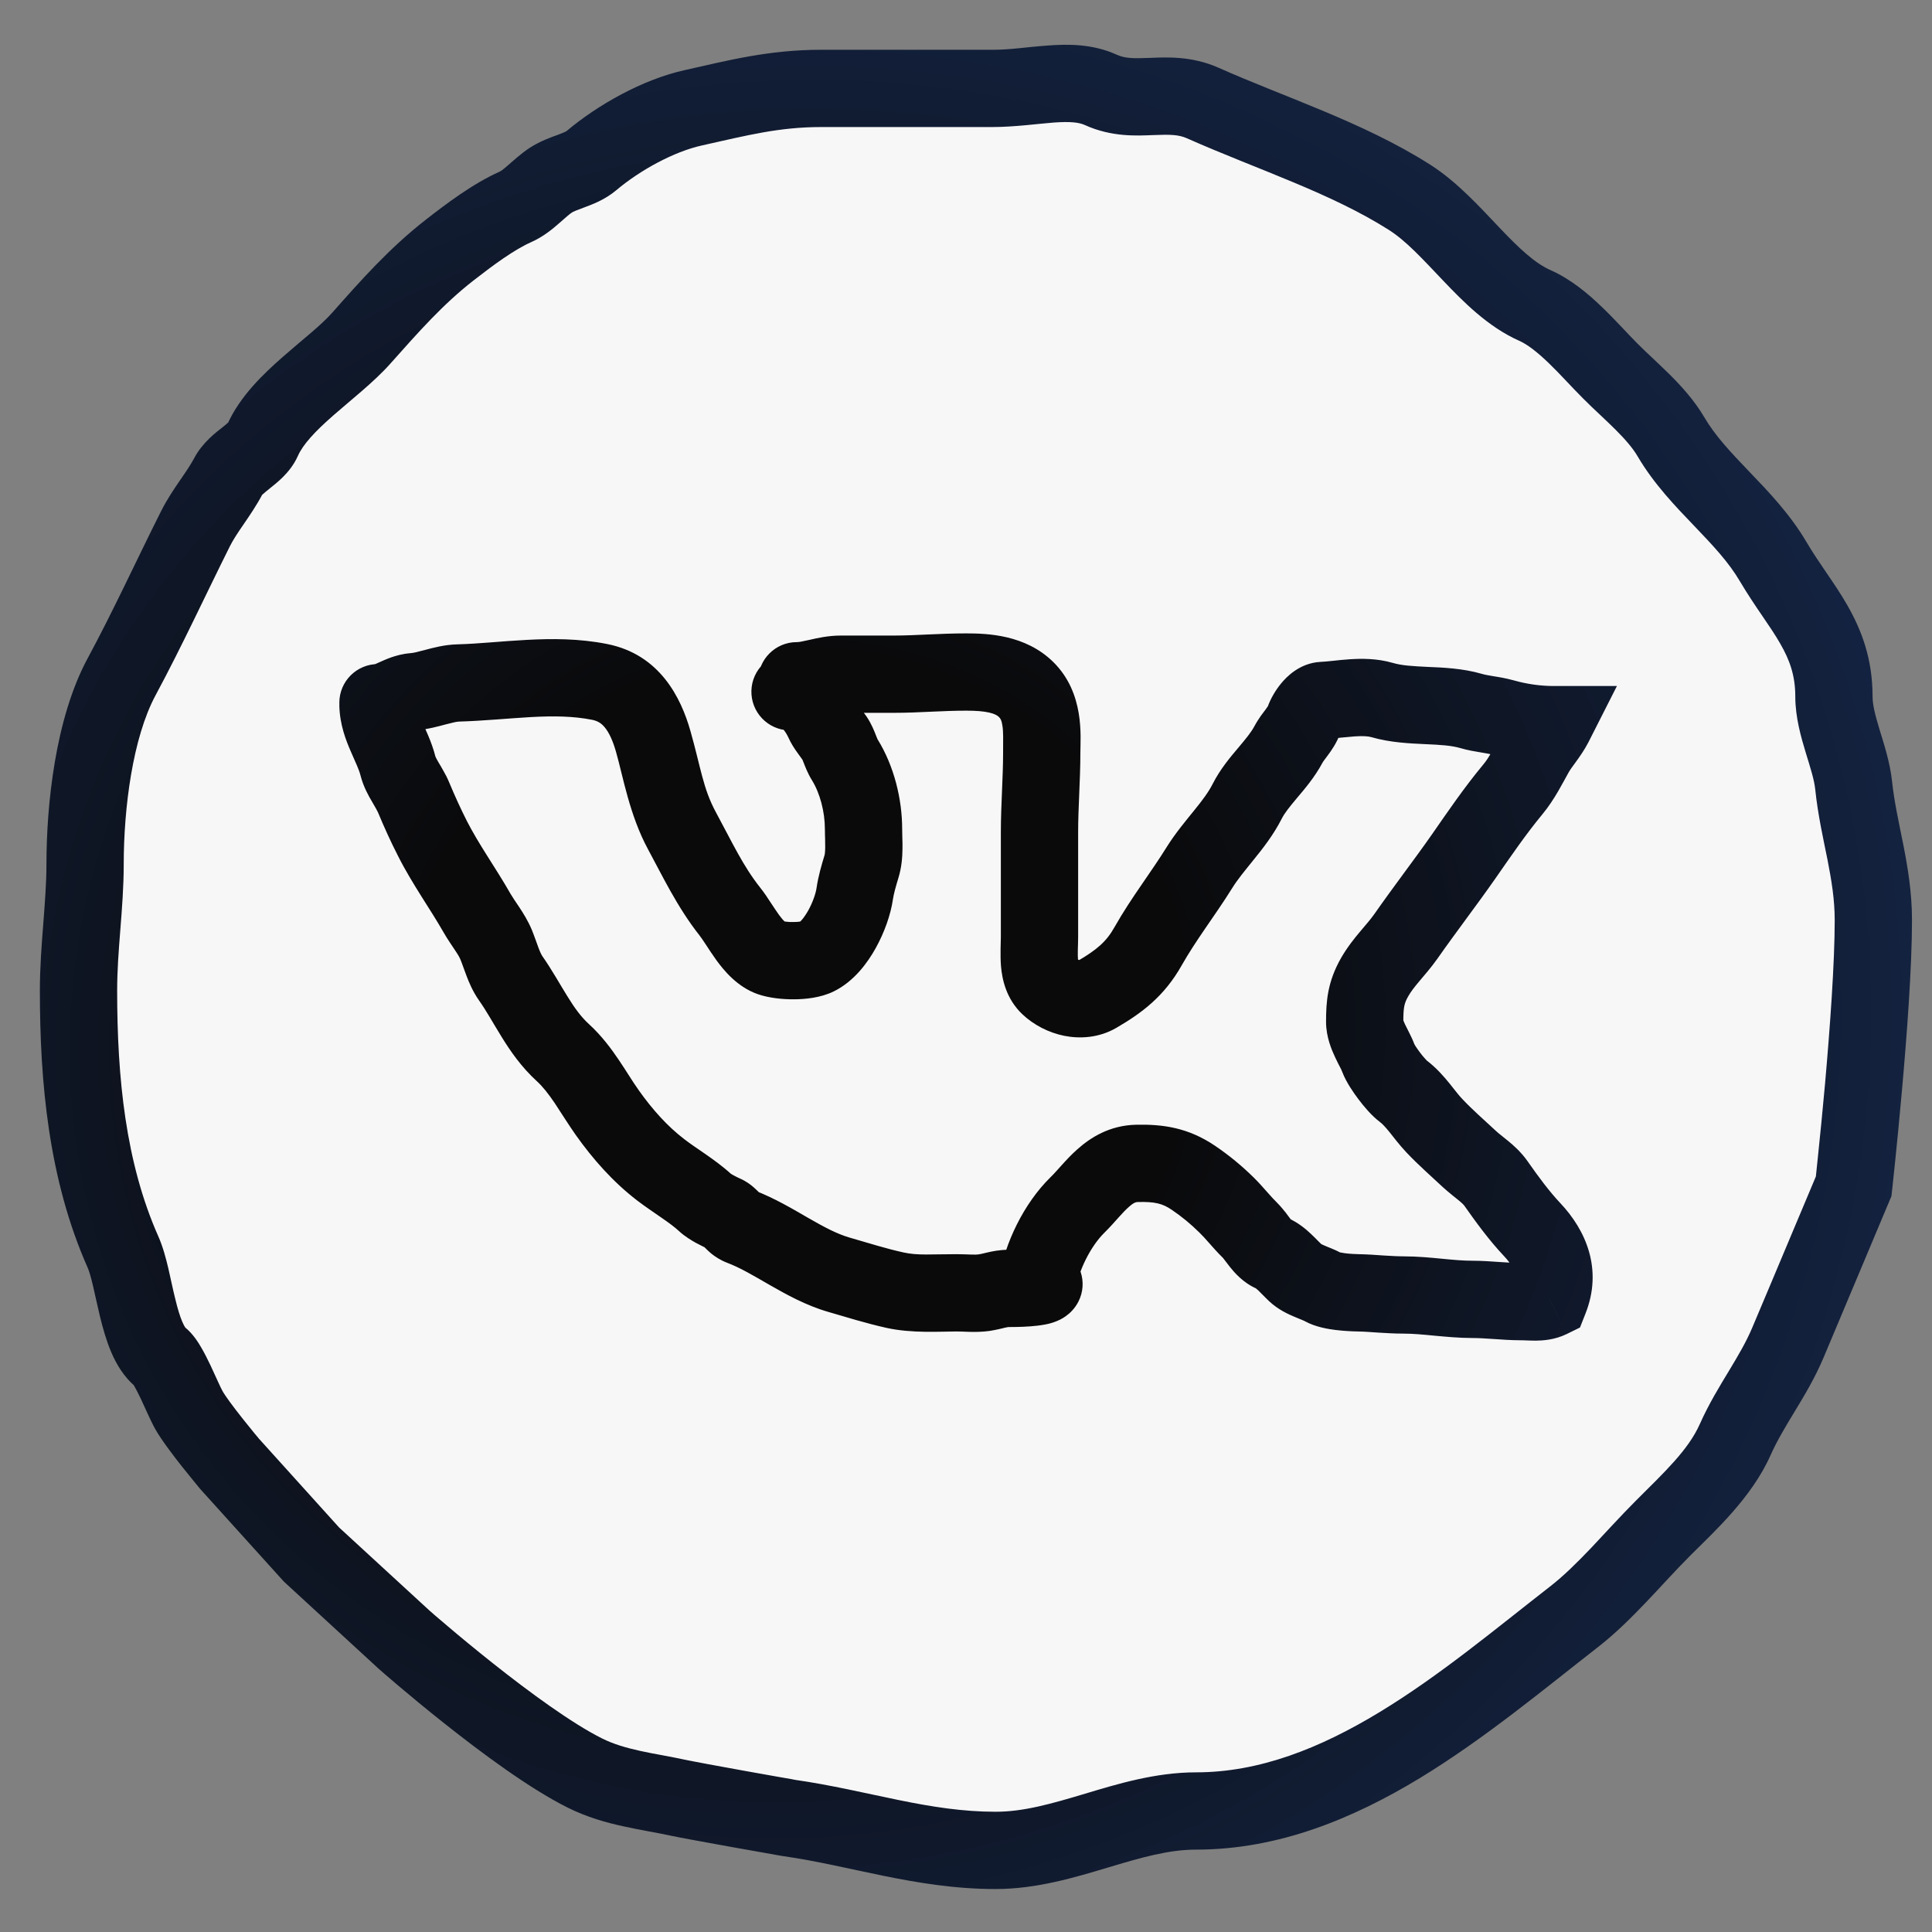<?xml version="1.0" encoding="UTF-8"?> <svg xmlns="http://www.w3.org/2000/svg" width="25" height="25" viewBox="0 0 25 25" fill="none"><rect x="0" y="0" width="25" height="25" fill="#808080" stroke="none"/> <g clip-path="url(#clip0_1590_102)"> <path d="M10.629 1.144H12.841C13.373 1.144 13.856 0.986 14.245 1.163C14.696 1.368 15.105 1.13 15.563 1.333C16.445 1.725 17.433 2.04 18.239 2.553C18.817 2.921 19.253 3.682 19.86 3.952C20.23 4.116 20.557 4.522 20.838 4.802C21.105 5.069 21.434 5.333 21.623 5.653C21.977 6.255 22.584 6.655 22.946 7.27C23.301 7.872 23.731 8.25 23.731 9.014C23.731 9.39 23.947 9.788 23.986 10.162C24.049 10.761 24.241 11.281 24.241 11.906C24.241 13.076 23.986 15.352 23.986 15.352C23.986 15.352 23.42 16.699 23.135 17.375C22.945 17.824 22.654 18.179 22.454 18.627C22.257 19.072 21.859 19.435 21.519 19.776C21.144 20.15 20.774 20.605 20.37 20.919C18.982 21.999 17.367 23.434 15.478 23.434C14.594 23.434 13.779 23.944 12.883 23.944C11.935 23.944 11.12 23.654 10.204 23.523C10.204 23.523 8.942 23.3 8.8 23.268C8.392 23.178 7.964 23.141 7.566 22.942C6.687 22.503 5.233 21.221 5.233 21.221L4.031 20.116L2.972 18.944C2.972 18.944 2.557 18.449 2.443 18.244C2.363 18.1 2.189 17.651 2.079 17.564C1.78 17.325 1.745 16.547 1.592 16.202C1.125 15.151 1.016 13.972 1.016 12.818C1.016 12.263 1.101 11.719 1.101 11.183C1.101 10.44 1.215 9.423 1.573 8.758C1.912 8.129 2.211 7.478 2.528 6.844C2.648 6.604 2.829 6.399 2.953 6.164C3.055 5.972 3.317 5.877 3.398 5.696C3.624 5.186 4.315 4.781 4.674 4.377C5.041 3.964 5.381 3.576 5.822 3.233C6.073 3.038 6.384 2.804 6.673 2.676C6.836 2.603 6.971 2.436 7.122 2.335C7.286 2.226 7.506 2.202 7.651 2.08C8.011 1.778 8.519 1.495 8.97 1.395C9.548 1.266 10.013 1.144 10.629 1.144Z" fill="#F8F7F8"></path> <path d="M12.841 1.144L12.841 1.644L12.841 1.644L12.841 1.144ZM8.97 1.395L9.079 1.883L9.079 1.883L8.97 1.395ZM7.651 2.08L7.974 2.462L7.974 2.462L7.651 2.08ZM7.122 2.335L6.845 1.919L6.845 1.919L7.122 2.335ZM6.673 2.676L6.876 3.132L6.876 3.132L6.673 2.676ZM5.822 3.233L6.129 3.628L6.129 3.628L5.822 3.233ZM4.674 4.377L4.3 4.045L4.3 4.045L4.674 4.377ZM3.398 5.696L2.941 5.493L2.941 5.493L3.398 5.696ZM2.953 6.164L3.395 6.398L3.395 6.398L2.953 6.164ZM2.528 6.844L2.081 6.621L2.081 6.621L2.528 6.844ZM1.573 8.758L1.133 8.521L1.133 8.521L1.573 8.758ZM1.592 16.202L2.049 15.999L2.049 15.999L1.592 16.202ZM2.079 17.564L2.391 17.173L2.391 17.173L2.079 17.564ZM2.443 18.244L2.006 18.487L2.006 18.487L2.443 18.244ZM2.972 18.944L2.589 19.265L2.595 19.272L2.601 19.279L2.972 18.944ZM4.031 20.116L3.66 20.451L3.676 20.468L3.693 20.484L4.031 20.116ZM5.233 21.221L4.895 21.589L4.902 21.596L5.233 21.221ZM23.986 15.352L24.447 15.545L24.475 15.479L24.483 15.407L23.986 15.352ZM23.986 10.162L23.489 10.214L23.489 10.214L23.986 10.162ZM22.946 7.27L23.377 7.016L23.377 7.016L22.946 7.27ZM21.623 5.653L21.192 5.907L21.192 5.907L21.623 5.653ZM20.838 4.802L21.192 4.449L21.192 4.449L20.838 4.802ZM19.86 3.952L20.063 3.495L20.063 3.495L19.86 3.952ZM18.239 2.553L17.97 2.974L17.97 2.974L18.239 2.553ZM15.563 1.333L15.767 0.876L15.767 0.876L15.563 1.333ZM14.245 1.163L14.038 1.618L14.245 1.163ZM7.566 22.942L7.79 22.495L7.79 22.495L7.566 22.942ZM8.8 23.268L8.908 22.78L8.908 22.78L8.8 23.268ZM10.204 23.523L10.116 24.016L10.125 24.017L10.133 24.018L10.204 23.523ZM20.37 20.919L20.063 20.525L20.063 20.525L20.37 20.919ZM21.519 19.776L21.165 19.422L21.519 19.776ZM22.454 18.627L21.997 18.424L21.997 18.424L22.454 18.627ZM23.135 17.375L22.674 17.18L22.674 17.18L23.135 17.375ZM10.235 8.451C9.959 8.445 9.73 8.663 9.723 8.939C9.717 9.215 9.935 9.444 10.211 9.451L10.235 8.451ZM10.655 9.334L11.111 9.129L11.111 9.129L10.655 9.334ZM10.8 9.553L11.214 9.273L11.214 9.273L10.8 9.553ZM10.931 9.831L10.506 10.095L10.506 10.095L10.931 9.831ZM11.145 11.222L11.623 11.368L11.623 11.368L11.145 11.222ZM11.061 11.563L10.566 11.491L10.566 11.491L11.061 11.563ZM10.569 12.38L10.79 12.828L10.79 12.828L10.569 12.38ZM9.97 12.392L9.804 12.864L9.804 12.864L9.97 12.392ZM9.445 11.796L9.053 12.106L9.053 12.106L9.445 11.796ZM8.825 10.752L8.386 10.991L8.386 10.991L8.825 10.752ZM8.452 9.591L7.971 9.728L7.971 9.728L8.452 9.591ZM7.757 8.823L7.854 8.333L7.854 8.333L7.757 8.823ZM5.929 8.838L5.943 9.337L5.943 9.337L5.929 8.838ZM5.346 8.951L5.31 8.452L5.31 8.452L5.346 8.951ZM4.891 8.593C4.615 8.593 4.391 8.817 4.391 9.093C4.391 9.369 4.615 9.593 4.891 9.593V8.593ZM5.391 9.109C5.384 8.833 5.155 8.615 4.879 8.622C4.603 8.628 4.385 8.857 4.391 9.133L5.391 9.109ZM5.151 9.915L5.635 9.792L5.635 9.792L5.151 9.915ZM5.352 10.32L5.814 10.128L5.814 10.128L5.352 10.32ZM5.597 10.853L6.043 10.627L6.043 10.627L5.597 10.853ZM6.174 11.816L6.608 11.569L6.608 11.569L6.174 11.816ZM6.419 12.222L5.957 12.414L5.957 12.414L6.419 12.222ZM6.606 12.655L6.197 12.943L6.197 12.943L6.606 12.655ZM7.283 13.621L6.946 13.99L6.946 13.99L7.283 13.621ZM7.86 14.4L7.452 14.689L7.452 14.689L7.86 14.4ZM8.552 15.139L8.247 15.536L8.247 15.536L8.552 15.139ZM9.128 15.565L9.469 15.199L9.469 15.199L9.128 15.565ZM9.373 15.707L9.573 15.249L9.573 15.249L9.373 15.707ZM9.583 15.871L9.76 15.403L9.76 15.403L9.583 15.871ZM10.857 16.496L10.718 16.976L10.718 16.976L10.857 16.496ZM11.578 16.694L11.468 17.182L11.468 17.182L11.578 16.694ZM12.731 16.727L12.8 17.223L12.8 17.223L12.731 16.727ZM13.955 16.842C14.08 16.596 13.981 16.295 13.735 16.17C13.489 16.045 13.188 16.143 13.063 16.389L13.955 16.842ZM12.929 16.535C12.884 16.808 13.069 17.065 13.342 17.109C13.615 17.153 13.871 16.968 13.916 16.696L12.929 16.535ZM13.941 15.594L14.292 15.95L14.292 15.95L13.941 15.594ZM14.713 15.054L14.701 14.554L14.701 14.554L14.713 15.054ZM15.441 15.24L15.161 15.654L15.161 15.654L15.441 15.24ZM15.872 15.594L15.521 15.95L15.521 15.95L15.872 15.594ZM16.175 15.92L16.526 15.564L16.526 15.564L16.175 15.92ZM16.463 16.218L16.262 16.676L16.262 16.676L16.463 16.218ZM16.765 16.474L16.424 16.839L16.424 16.839L16.765 16.474ZM17.126 16.658L17.366 16.219L17.366 16.219L17.126 16.658ZM17.573 16.729L17.563 17.229L17.563 17.229L17.573 16.729ZM20.051 16.814L20.272 17.263L20.445 17.178L20.516 16.998L20.051 16.814ZM19.827 15.912L20.191 15.569L20.191 15.569L19.827 15.912ZM19.359 15.316L18.95 15.604L18.95 15.604L19.359 15.316ZM19.014 14.997L18.672 15.363L18.672 15.363L19.014 14.997ZM18.559 14.565L18.195 14.908L18.195 14.908L18.559 14.565ZM18.155 14.117L18.457 13.719L18.457 13.719L18.155 14.117ZM17.838 13.698L17.37 13.874L17.37 13.874L17.838 13.698ZM17.789 12.643L17.354 12.395L17.354 12.395L17.789 12.643ZM18.192 12.116L18.601 12.404L18.601 12.404L18.192 12.116ZM18.94 11.082L19.35 11.368L19.35 11.368L18.94 11.082ZM19.576 10.216L19.191 9.896L19.191 9.896L19.576 10.216ZM19.864 9.747L20.298 9.995L20.298 9.995L19.864 9.747ZM20.109 9.377L20.555 9.603L20.923 8.877H20.109V9.377ZM19.452 9.285L19.317 9.767L19.317 9.767L19.452 9.285ZM19.036 9.2L19.176 8.72L19.176 8.72L19.036 9.2ZM17.883 9.058L17.743 9.538L17.743 9.538L17.883 9.058ZM17.111 9.065L17.139 9.564L17.139 9.564L17.111 9.065ZM16.874 9.314L17.346 9.48L17.346 9.48L16.874 9.314ZM16.673 9.632L16.232 9.397L16.232 9.397L16.673 9.632ZM16.138 10.37L16.584 10.597L16.584 10.597L16.138 10.37ZM15.52 11.228L15.095 10.964L15.095 10.964L15.52 11.228ZM14.857 12.244L14.421 11.998L14.421 11.998L14.857 12.244ZM14.194 12.868L14.446 13.3L14.446 13.3L14.194 12.868ZM13.573 12.761L13.917 12.398L13.917 12.398L13.573 12.761ZM13.278 8.923L13.629 8.566L13.629 8.566L13.278 8.923ZM10.31 8.309C10.034 8.309 9.81 8.533 9.81 8.809C9.81 9.085 10.034 9.309 10.31 9.309V8.309ZM12.841 0.644H10.629V1.644H12.841V0.644ZM10.629 0.644C9.946 0.644 9.421 0.782 8.862 0.907L9.079 1.883C9.675 1.75 10.08 1.644 10.629 1.644V0.644ZM8.862 0.907C8.315 1.028 7.735 1.356 7.329 1.698L7.974 2.462C8.286 2.199 8.724 1.962 9.079 1.883L8.862 0.907ZM7.329 1.698C7.332 1.695 7.319 1.707 7.22 1.744C7.148 1.77 6.987 1.825 6.845 1.919L7.399 2.751C7.422 2.736 7.453 2.724 7.568 2.681C7.656 2.648 7.826 2.587 7.974 2.462L7.329 1.698ZM6.845 1.919C6.735 1.993 6.626 2.094 6.574 2.138C6.541 2.167 6.518 2.186 6.498 2.201C6.478 2.215 6.47 2.219 6.47 2.219L6.876 3.132C7.032 3.063 7.156 2.958 7.23 2.893C7.325 2.811 7.359 2.778 7.399 2.751L6.845 1.919ZM6.47 2.219C6.116 2.376 5.759 2.649 5.515 2.839L6.129 3.628C6.386 3.428 6.651 3.232 6.876 3.132L6.47 2.219ZM5.515 2.839C5.032 3.215 4.661 3.638 4.3 4.045L5.048 4.709C5.421 4.29 5.731 3.938 6.129 3.628L5.515 2.839ZM4.3 4.045C4.148 4.216 3.94 4.372 3.656 4.621C3.41 4.837 3.103 5.128 2.941 5.493L3.855 5.899C3.919 5.754 4.07 5.588 4.316 5.373C4.524 5.19 4.841 4.942 5.048 4.709L4.3 4.045ZM2.941 5.493C2.955 5.461 2.968 5.451 2.956 5.464C2.941 5.479 2.919 5.497 2.872 5.535C2.804 5.588 2.62 5.724 2.512 5.93L3.395 6.398C3.388 6.411 3.386 6.404 3.495 6.317C3.536 6.284 3.601 6.233 3.662 6.172C3.724 6.11 3.801 6.02 3.855 5.899L2.941 5.493ZM2.512 5.93C2.465 6.017 2.407 6.103 2.326 6.22C2.252 6.328 2.158 6.466 2.081 6.621L2.975 7.068C3.018 6.983 3.074 6.898 3.152 6.785C3.223 6.681 3.317 6.545 3.395 6.398L2.512 5.93ZM2.081 6.621C1.753 7.275 1.468 7.9 1.133 8.521L2.014 8.995C2.356 8.359 2.669 7.68 2.975 7.068L2.081 6.621ZM1.133 8.521C0.714 9.299 0.601 10.42 0.601 11.183H1.601C1.601 10.461 1.716 9.548 2.014 8.995L1.133 8.521ZM0.601 11.183C0.601 11.428 0.581 11.678 0.56 11.954C0.539 12.224 0.516 12.518 0.516 12.818H1.516C1.516 12.563 1.535 12.307 1.557 12.032C1.578 11.764 1.601 11.474 1.601 11.183H0.601ZM0.516 12.818C0.516 13.996 0.626 15.258 1.135 16.405L2.049 15.999C1.625 15.044 1.516 13.949 1.516 12.818H0.516ZM1.135 16.405C1.153 16.445 1.175 16.518 1.204 16.641C1.226 16.733 1.265 16.919 1.295 17.041C1.33 17.183 1.375 17.345 1.438 17.494C1.5 17.639 1.598 17.819 1.767 17.954L2.391 17.173C2.41 17.188 2.392 17.182 2.358 17.102C2.327 17.029 2.297 16.93 2.267 16.804C2.231 16.659 2.215 16.571 2.178 16.412C2.148 16.285 2.108 16.132 2.049 15.999L1.135 16.405ZM1.767 17.954C1.731 17.926 1.716 17.903 1.72 17.909C1.722 17.91 1.728 17.919 1.739 17.938C1.761 17.977 1.789 18.031 1.821 18.098C1.852 18.164 1.882 18.23 1.913 18.298C1.941 18.358 1.975 18.431 2.006 18.487L2.88 18.001C2.849 17.946 2.808 17.846 2.724 17.668C2.688 17.593 2.647 17.51 2.603 17.435C2.571 17.38 2.499 17.259 2.391 17.173L1.767 17.954ZM2.006 18.487C2.086 18.631 2.246 18.839 2.358 18.981C2.42 19.059 2.477 19.129 2.519 19.18C2.54 19.206 2.558 19.227 2.57 19.242C2.576 19.249 2.581 19.255 2.584 19.259C2.586 19.261 2.587 19.262 2.588 19.263C2.588 19.264 2.589 19.264 2.589 19.265C2.589 19.265 2.589 19.265 2.589 19.265C2.589 19.265 2.589 19.265 2.589 19.265C2.589 19.265 2.589 19.265 2.589 19.265C2.589 19.265 2.589 19.265 2.972 18.944C3.355 18.622 3.355 18.622 3.355 18.622C3.355 18.622 3.355 18.622 3.355 18.622C3.355 18.622 3.355 18.622 3.355 18.622C3.355 18.622 3.355 18.622 3.355 18.622C3.355 18.622 3.355 18.622 3.354 18.621C3.354 18.62 3.353 18.619 3.351 18.617C3.348 18.614 3.344 18.609 3.339 18.602C3.328 18.589 3.312 18.57 3.292 18.546C3.253 18.498 3.199 18.432 3.142 18.36C3.018 18.204 2.913 18.061 2.88 18.001L2.006 18.487ZM2.601 19.279L3.66 20.451L4.402 19.781L3.343 18.608L2.601 19.279ZM3.693 20.484L4.895 21.589L5.571 20.853L4.369 19.748L3.693 20.484ZM23.986 15.352C24.483 15.407 24.483 15.407 24.483 15.407C24.483 15.407 24.483 15.407 24.483 15.407C24.483 15.407 24.483 15.407 24.483 15.407C24.483 15.406 24.483 15.406 24.483 15.405C24.483 15.404 24.483 15.403 24.483 15.4C24.484 15.396 24.485 15.389 24.486 15.381C24.488 15.363 24.49 15.338 24.494 15.305C24.501 15.24 24.511 15.146 24.523 15.029C24.547 14.796 24.579 14.472 24.611 14.112C24.675 13.397 24.741 12.516 24.741 11.906H23.741C23.741 12.466 23.679 13.308 23.616 14.023C23.584 14.378 23.552 14.696 23.528 14.926C23.517 15.041 23.507 15.134 23.5 15.198C23.496 15.23 23.494 15.254 23.492 15.271C23.491 15.279 23.49 15.286 23.49 15.29C23.489 15.292 23.489 15.293 23.489 15.294C23.489 15.295 23.489 15.295 23.489 15.296C23.489 15.296 23.489 15.296 23.489 15.296C23.489 15.296 23.489 15.296 23.489 15.296C23.489 15.296 23.489 15.296 23.986 15.352ZM24.741 11.906C24.741 11.543 24.685 11.218 24.628 10.927C24.568 10.626 24.512 10.38 24.483 10.11L23.489 10.214C23.523 10.543 23.594 10.857 23.647 11.121C23.701 11.396 23.741 11.644 23.741 11.906H24.741ZM24.483 10.11C24.457 9.863 24.374 9.614 24.322 9.443C24.262 9.245 24.231 9.118 24.231 9.014H23.231C23.231 9.286 23.308 9.546 23.365 9.735C23.431 9.951 23.475 10.087 23.489 10.214L24.483 10.11ZM24.231 9.014C24.231 8.523 24.088 8.153 23.905 7.833C23.818 7.68 23.719 7.536 23.631 7.407C23.54 7.273 23.456 7.15 23.377 7.016L22.515 7.523C22.614 7.69 22.716 7.841 22.805 7.971C22.897 8.106 22.973 8.217 23.037 8.33C23.158 8.54 23.231 8.74 23.231 9.014H24.231ZM23.377 7.016C23.162 6.65 22.878 6.356 22.643 6.111C22.394 5.851 22.196 5.642 22.054 5.4L21.192 5.907C21.403 6.266 21.686 6.558 21.92 6.802C22.168 7.061 22.369 7.274 22.515 7.523L23.377 7.016ZM22.054 5.4C21.928 5.185 21.763 5.004 21.614 4.854C21.538 4.779 21.46 4.706 21.39 4.639C21.317 4.571 21.252 4.509 21.192 4.449L20.485 5.156C20.557 5.229 20.634 5.301 20.704 5.367C20.776 5.435 20.843 5.498 20.906 5.561C21.035 5.69 21.13 5.801 21.192 5.907L22.054 5.4ZM21.192 4.449C21.128 4.385 21.061 4.314 20.982 4.23C20.905 4.149 20.82 4.06 20.729 3.973C20.554 3.804 20.329 3.613 20.063 3.495L19.657 4.409C19.761 4.455 19.885 4.549 20.036 4.694C20.109 4.764 20.181 4.839 20.256 4.918C20.329 4.995 20.408 5.08 20.485 5.156L21.192 4.449ZM20.063 3.495C19.863 3.406 19.665 3.222 19.401 2.944C19.165 2.697 18.861 2.356 18.507 2.131L17.97 2.974C18.195 3.117 18.398 3.341 18.677 3.634C18.927 3.896 19.25 4.228 19.657 4.409L20.063 3.495ZM18.507 2.131C18.068 1.851 17.588 1.631 17.123 1.436C16.638 1.233 16.205 1.071 15.767 0.876L15.36 1.79C15.803 1.987 16.305 2.178 16.736 2.359C17.186 2.547 17.603 2.741 17.97 2.974L18.507 2.131ZM15.767 0.876C15.417 0.721 15.088 0.741 14.882 0.749C14.656 0.758 14.555 0.755 14.451 0.708L14.038 1.618C14.385 1.776 14.715 1.756 14.921 1.748C15.147 1.739 15.252 1.742 15.36 1.79L15.767 0.876ZM14.451 0.708C14.137 0.565 13.812 0.57 13.559 0.589C13.266 0.61 13.086 0.644 12.841 0.644L12.841 1.644C13.127 1.644 13.455 1.599 13.633 1.586C13.852 1.57 13.963 1.584 14.038 1.618L14.451 0.708ZM5.233 21.221C4.902 21.596 4.902 21.596 4.902 21.596C4.902 21.596 4.903 21.596 4.903 21.596C4.903 21.596 4.903 21.596 4.903 21.596C4.903 21.597 4.903 21.597 4.904 21.597C4.905 21.598 4.906 21.599 4.907 21.6C4.91 21.603 4.915 21.607 4.921 21.612C4.932 21.622 4.949 21.636 4.97 21.655C5.013 21.692 5.074 21.745 5.151 21.81C5.304 21.939 5.517 22.117 5.759 22.308C6.232 22.683 6.852 23.144 7.343 23.389L7.79 22.495C7.402 22.301 6.855 21.901 6.381 21.525C6.149 21.341 5.944 21.171 5.797 21.046C5.724 20.984 5.665 20.934 5.624 20.899C5.604 20.881 5.589 20.868 5.579 20.859C5.573 20.854 5.57 20.851 5.567 20.849C5.566 20.848 5.565 20.847 5.564 20.846C5.564 20.846 5.564 20.846 5.564 20.846C5.564 20.846 5.564 20.846 5.564 20.846C5.564 20.846 5.564 20.846 5.564 20.846C5.564 20.846 5.564 20.846 5.233 21.221ZM7.343 23.389C7.594 23.515 7.846 23.585 8.073 23.634C8.186 23.659 8.298 23.68 8.4 23.699C8.504 23.718 8.599 23.736 8.691 23.756L8.908 22.78C8.797 22.755 8.685 22.735 8.582 22.715C8.477 22.696 8.381 22.678 8.286 22.657C8.098 22.616 7.936 22.568 7.79 22.495L7.343 23.389ZM8.691 23.756C8.775 23.775 9.142 23.841 9.466 23.9C9.633 23.93 9.796 23.959 9.917 23.98C9.977 23.991 10.027 24 10.062 24.006C10.079 24.009 10.093 24.012 10.102 24.013C10.107 24.014 10.11 24.015 10.113 24.015C10.114 24.015 10.115 24.016 10.116 24.016C10.116 24.016 10.116 24.016 10.116 24.016C10.116 24.016 10.116 24.016 10.116 24.016C10.116 24.016 10.116 24.016 10.116 24.016C10.116 24.016 10.116 24.016 10.204 23.523C10.291 23.031 10.291 23.031 10.291 23.031C10.291 23.031 10.291 23.031 10.291 23.031C10.291 23.031 10.291 23.031 10.291 23.031C10.291 23.031 10.29 23.031 10.29 23.031C10.29 23.031 10.289 23.031 10.287 23.031C10.285 23.03 10.281 23.029 10.277 23.029C10.268 23.027 10.254 23.025 10.237 23.021C10.202 23.015 10.152 23.006 10.092 22.996C9.972 22.974 9.81 22.945 9.643 22.916C9.302 22.854 8.966 22.793 8.908 22.78L8.691 23.756ZM10.133 24.018C10.572 24.081 10.971 24.179 11.432 24.273C11.88 24.364 12.359 24.444 12.883 24.444V23.444C12.459 23.444 12.057 23.38 11.631 23.293C11.219 23.209 10.752 23.097 10.274 23.029L10.133 24.018ZM12.883 24.444C13.417 24.444 13.914 24.292 14.329 24.168C14.768 24.036 15.122 23.934 15.478 23.934V22.934C14.95 22.934 14.455 23.086 14.042 23.21C13.604 23.341 13.246 23.444 12.883 23.444V24.444ZM15.478 23.934C16.551 23.934 17.519 23.526 18.372 23.009C19.217 22.495 20.003 21.838 20.677 21.314L20.063 20.525C19.349 21.08 18.634 21.68 17.853 22.154C17.079 22.624 16.295 22.934 15.478 22.934V23.934ZM20.677 21.314C20.91 21.133 21.124 20.918 21.318 20.714C21.522 20.499 21.69 20.311 21.872 20.129L21.165 19.422C20.973 19.614 20.768 19.841 20.593 20.026C20.407 20.221 20.235 20.391 20.063 20.525L20.677 21.314ZM21.872 20.129C22.179 19.822 22.666 19.382 22.911 18.83L21.997 18.424C21.847 18.763 21.539 19.048 21.165 19.422L21.872 20.129ZM22.911 18.83C22.996 18.64 23.101 18.467 23.226 18.26C23.346 18.062 23.485 17.832 23.596 17.569L22.674 17.18C22.595 17.367 22.493 17.539 22.37 17.743C22.252 17.938 22.112 18.166 21.997 18.424L22.911 18.83ZM23.596 17.569C23.738 17.231 23.951 16.725 24.128 16.304C24.217 16.093 24.297 15.903 24.354 15.766C24.383 15.698 24.406 15.643 24.422 15.604C24.43 15.585 24.436 15.57 24.441 15.56C24.443 15.556 24.444 15.552 24.445 15.549C24.446 15.548 24.446 15.547 24.447 15.546C24.447 15.546 24.447 15.546 24.447 15.545C24.447 15.545 24.447 15.545 24.447 15.545C24.447 15.545 24.447 15.545 24.447 15.545C24.447 15.545 24.447 15.545 23.986 15.352C23.525 15.158 23.525 15.158 23.525 15.158C23.525 15.158 23.525 15.158 23.525 15.158C23.525 15.158 23.525 15.158 23.525 15.158C23.525 15.159 23.525 15.159 23.524 15.159C23.524 15.16 23.524 15.161 23.523 15.162C23.522 15.165 23.52 15.168 23.518 15.173C23.514 15.183 23.508 15.198 23.5 15.217C23.484 15.255 23.461 15.311 23.432 15.379C23.375 15.516 23.295 15.706 23.206 15.916C23.029 16.337 22.817 16.843 22.674 17.18L23.596 17.569ZM10.211 9.451C10.174 9.45 10.147 9.439 10.133 9.433C10.122 9.427 10.122 9.424 10.131 9.433C10.139 9.442 10.151 9.456 10.165 9.477C10.178 9.497 10.19 9.519 10.2 9.54L11.111 9.129C11.054 9.002 10.964 8.852 10.838 8.726C10.713 8.602 10.51 8.458 10.235 8.451L10.211 9.451ZM10.2 9.54C10.237 9.623 10.283 9.691 10.315 9.735C10.361 9.8 10.361 9.798 10.386 9.834L11.214 9.273C11.196 9.247 11.179 9.224 11.165 9.205C11.15 9.185 11.141 9.172 11.131 9.158C11.111 9.129 11.109 9.123 11.111 9.129L10.2 9.54ZM10.386 9.834C10.381 9.827 10.383 9.826 10.401 9.874C10.415 9.909 10.449 10.003 10.506 10.095L11.356 9.567C11.357 9.57 11.356 9.569 11.333 9.511C11.315 9.465 11.279 9.37 11.214 9.273L10.386 9.834ZM10.506 10.095C10.61 10.262 10.674 10.505 10.674 10.727H11.674C11.674 10.345 11.571 9.914 11.356 9.567L10.506 10.095ZM10.674 10.727C10.674 10.776 10.676 10.825 10.677 10.864C10.678 10.905 10.678 10.939 10.678 10.97C10.677 11.033 10.672 11.062 10.667 11.075L11.623 11.368C11.668 11.225 11.677 11.088 11.678 10.983C11.679 10.931 11.678 10.88 11.676 10.838C11.675 10.793 11.674 10.759 11.674 10.727H10.674ZM10.667 11.075C10.635 11.18 10.588 11.338 10.566 11.491L11.555 11.634C11.565 11.567 11.59 11.477 11.623 11.368L10.667 11.075ZM10.566 11.491C10.557 11.554 10.521 11.669 10.459 11.781C10.429 11.834 10.4 11.875 10.375 11.904C10.348 11.934 10.337 11.936 10.348 11.931L10.79 12.828C11.054 12.698 11.229 12.454 11.333 12.266C11.444 12.066 11.526 11.836 11.555 11.634L10.566 11.491ZM10.348 11.931C10.373 11.918 10.38 11.921 10.355 11.925C10.334 11.928 10.304 11.931 10.268 11.931C10.232 11.932 10.198 11.93 10.169 11.926C10.138 11.922 10.129 11.918 10.136 11.921L9.804 12.864C9.954 12.916 10.132 12.932 10.276 12.931C10.411 12.93 10.616 12.914 10.79 12.828L10.348 11.931ZM10.136 11.921C10.164 11.931 10.17 11.941 10.153 11.925C10.136 11.909 10.112 11.882 10.079 11.837C10.046 11.791 10.014 11.741 9.973 11.68C9.937 11.624 9.889 11.551 9.837 11.486L9.053 12.106C9.072 12.131 9.097 12.167 9.137 12.228C9.172 12.282 9.22 12.355 9.271 12.426C9.362 12.55 9.535 12.769 9.804 12.864L10.136 11.921ZM9.837 11.486C9.614 11.204 9.48 10.911 9.265 10.513L8.386 10.991C8.564 11.318 8.76 11.735 9.053 12.106L9.837 11.486ZM9.265 10.513C9.095 10.2 9.07 9.936 8.933 9.455L7.971 9.728C8.063 10.05 8.146 10.548 8.386 10.991L9.265 10.513ZM8.933 9.455C8.813 9.033 8.54 8.468 7.854 8.333L7.661 9.314C7.737 9.329 7.785 9.362 7.828 9.415C7.88 9.479 7.929 9.58 7.971 9.728L8.933 9.455ZM7.854 8.333C7.491 8.261 7.137 8.263 6.816 8.28C6.462 8.299 6.22 8.329 5.915 8.338L5.943 9.337C6.242 9.329 6.612 9.293 6.87 9.279C7.16 9.263 7.418 9.266 7.661 9.314L7.854 8.333ZM5.915 8.338C5.751 8.342 5.599 8.384 5.508 8.408C5.397 8.438 5.35 8.449 5.31 8.452L5.382 9.45C5.537 9.438 5.684 9.396 5.766 9.374C5.869 9.347 5.912 9.338 5.943 9.337L5.915 8.338ZM5.31 8.452C5.209 8.46 5.124 8.485 5.06 8.507C4.999 8.529 4.942 8.555 4.908 8.57C4.867 8.589 4.852 8.595 4.842 8.598C4.833 8.601 4.853 8.593 4.891 8.593V9.593C5.001 9.593 5.094 9.568 5.16 9.546C5.223 9.525 5.283 9.498 5.318 9.483C5.36 9.463 5.38 9.455 5.396 9.449C5.411 9.444 5.403 9.448 5.382 9.45L5.31 8.452ZM4.391 9.133C4.397 9.38 4.478 9.583 4.539 9.723C4.609 9.886 4.644 9.952 4.666 10.038L5.635 9.792C5.588 9.603 5.496 9.418 5.456 9.326C5.406 9.21 5.392 9.154 5.391 9.109L4.391 9.133ZM4.666 10.038C4.703 10.182 4.772 10.303 4.812 10.37C4.864 10.46 4.879 10.485 4.891 10.512L5.814 10.128C5.79 10.069 5.762 10.016 5.738 9.975C5.718 9.938 5.69 9.891 5.676 9.868C5.637 9.801 5.634 9.787 5.635 9.792L4.666 10.038ZM4.891 10.512C4.97 10.702 5.057 10.894 5.152 11.079L6.043 10.627C5.961 10.465 5.884 10.296 5.814 10.128L4.891 10.512ZM5.152 11.079C5.247 11.268 5.356 11.444 5.456 11.604C5.561 11.77 5.654 11.915 5.74 12.065L6.608 11.569C6.509 11.395 6.398 11.223 6.303 11.072C6.204 10.915 6.117 10.771 6.043 10.627L5.152 11.079ZM5.74 12.065C5.789 12.152 5.854 12.243 5.886 12.293C5.928 12.355 5.947 12.389 5.957 12.414L6.881 12.03C6.831 11.912 6.767 11.811 6.72 11.74C6.664 11.656 6.636 11.617 6.608 11.569L5.74 12.065ZM5.957 12.414C5.985 12.481 5.991 12.508 6.035 12.623C6.067 12.708 6.117 12.829 6.197 12.943L7.015 12.368C7.009 12.359 6.994 12.333 6.969 12.267C6.955 12.23 6.91 12.101 6.881 12.03L5.957 12.414ZM6.197 12.943C6.301 13.091 6.368 13.219 6.492 13.419C6.603 13.599 6.744 13.805 6.946 13.99L7.621 13.252C7.52 13.16 7.436 13.045 7.342 12.892C7.259 12.76 7.139 12.544 7.015 12.368L6.197 12.943ZM6.946 13.99C7.023 14.06 7.095 14.152 7.178 14.274C7.242 14.37 7.362 14.562 7.452 14.689L8.267 14.11C8.173 13.977 8.124 13.889 8.007 13.715C7.908 13.568 7.784 13.401 7.621 13.252L6.946 13.99ZM7.452 14.689C7.666 14.99 7.925 15.289 8.247 15.536L8.856 14.742C8.636 14.574 8.443 14.358 8.267 14.11L7.452 14.689ZM8.247 15.536C8.353 15.617 8.474 15.697 8.561 15.758C8.658 15.825 8.731 15.879 8.787 15.931L9.469 15.199C9.356 15.095 9.233 15.007 9.13 14.935C9.017 14.857 8.935 14.803 8.856 14.742L8.247 15.536ZM8.787 15.931C8.861 16 8.951 16.052 9.002 16.081C9.063 16.114 9.125 16.144 9.172 16.165L9.573 15.249C9.552 15.24 9.518 15.223 9.487 15.206C9.472 15.198 9.461 15.191 9.455 15.187C9.446 15.181 9.454 15.185 9.469 15.199L8.787 15.931ZM9.172 16.165C9.129 16.146 9.103 16.124 9.097 16.119C9.095 16.117 9.094 16.116 9.116 16.139C9.132 16.155 9.167 16.191 9.21 16.226C9.256 16.262 9.321 16.306 9.406 16.339L9.76 15.403C9.801 15.419 9.828 15.439 9.838 15.447C9.846 15.454 9.848 15.457 9.832 15.44C9.823 15.431 9.79 15.396 9.755 15.366C9.717 15.332 9.656 15.285 9.573 15.249L9.172 16.165ZM9.406 16.339C9.578 16.404 9.742 16.502 9.964 16.63C10.171 16.748 10.427 16.892 10.718 16.976L10.996 16.015C10.833 15.968 10.671 15.882 10.462 15.762C10.271 15.652 10.025 15.504 9.76 15.403L9.406 16.339ZM10.718 16.976C10.948 17.043 11.201 17.122 11.468 17.182L11.688 16.206C11.459 16.155 11.256 16.09 10.996 16.015L10.718 16.976ZM11.468 17.182C11.798 17.256 12.173 17.229 12.378 17.229V16.229C12.052 16.229 11.874 16.248 11.688 16.206L11.468 17.182ZM12.378 17.229C12.429 17.229 12.457 17.232 12.541 17.234C12.609 17.236 12.702 17.236 12.8 17.223L12.661 16.232C12.646 16.234 12.62 16.236 12.568 16.234C12.534 16.233 12.442 16.229 12.378 16.229V17.229ZM12.8 17.223C12.847 17.216 12.888 17.207 12.921 17.2C12.937 17.196 12.953 17.193 12.965 17.19C12.979 17.186 12.99 17.184 13 17.181C13.042 17.172 13.05 17.172 13.048 17.172V16.172C12.934 16.172 12.837 16.193 12.776 16.207C12.701 16.224 12.687 16.229 12.661 16.232L12.8 17.223ZM13.048 17.172C13.086 17.172 13.209 17.172 13.331 17.163C13.389 17.159 13.464 17.151 13.534 17.137C13.567 17.131 13.62 17.118 13.675 17.095C13.702 17.084 13.864 17.021 13.955 16.842L13.063 16.389C13.11 16.297 13.174 16.243 13.209 16.219C13.245 16.192 13.277 16.178 13.292 16.172C13.323 16.159 13.342 16.156 13.336 16.157C13.328 16.159 13.303 16.162 13.259 16.166C13.174 16.172 13.08 16.172 13.048 16.172V17.172ZM13.916 16.696C13.957 16.439 14.113 16.126 14.292 15.95L13.59 15.237C13.248 15.574 13.002 16.085 12.929 16.535L13.916 16.696ZM14.292 15.95C14.362 15.881 14.429 15.805 14.477 15.751C14.531 15.691 14.57 15.65 14.608 15.617C14.674 15.558 14.701 15.555 14.724 15.554L14.701 14.554C14.36 14.562 14.115 14.717 13.943 14.87C13.861 14.942 13.79 15.02 13.735 15.081C13.674 15.148 13.634 15.195 13.59 15.237L14.292 15.95ZM14.724 15.554C14.944 15.549 15.042 15.573 15.161 15.654L15.722 14.826C15.37 14.588 15.041 14.547 14.701 14.554L14.724 15.554ZM15.161 15.654C15.294 15.744 15.406 15.837 15.521 15.95L16.223 15.237C16.065 15.082 15.906 14.951 15.722 14.826L15.161 15.654ZM15.521 15.95C15.56 15.988 15.598 16.03 15.649 16.088C15.696 16.141 15.756 16.21 15.824 16.276L16.526 15.564C16.486 15.525 16.448 15.482 16.397 15.425C16.35 15.372 16.29 15.303 16.223 15.237L15.521 15.95ZM15.824 16.276C15.822 16.274 15.827 16.279 15.845 16.303C15.854 16.314 15.892 16.365 15.915 16.394C15.969 16.461 16.081 16.597 16.262 16.676L16.663 15.76C16.695 15.774 16.712 15.789 16.715 15.792C16.717 15.794 16.712 15.79 16.697 15.771C16.69 15.762 16.682 15.752 16.672 15.738C16.663 15.726 16.649 15.708 16.637 15.691C16.611 15.659 16.573 15.611 16.526 15.564L15.824 16.276ZM16.262 16.676C16.24 16.666 16.243 16.662 16.281 16.697C16.297 16.713 16.315 16.731 16.34 16.756C16.362 16.778 16.392 16.809 16.424 16.839L17.107 16.108C17.093 16.095 17.078 16.08 17.052 16.054C17.03 16.031 16.999 16 16.966 15.969C16.904 15.91 16.801 15.82 16.663 15.76L16.262 16.676ZM16.424 16.839C16.541 16.948 16.671 17.006 16.745 17.037C16.848 17.081 16.858 17.082 16.886 17.097L17.366 16.219C17.314 16.191 17.264 16.169 17.227 16.154C17.209 16.146 17.19 16.139 17.175 16.133C17.159 16.127 17.146 16.121 17.135 16.116C17.082 16.094 17.088 16.091 17.107 16.108L16.424 16.839ZM16.886 17.097C17.028 17.175 17.197 17.199 17.283 17.21C17.391 17.223 17.496 17.228 17.563 17.229L17.582 16.229C17.536 16.228 17.468 16.225 17.406 16.217C17.376 16.213 17.353 16.209 17.339 16.206C17.32 16.201 17.335 16.203 17.366 16.219L16.886 17.097ZM17.563 17.229C17.646 17.23 17.733 17.237 17.836 17.244C17.934 17.25 18.048 17.257 18.162 17.257V16.257C18.086 16.257 18.003 16.252 17.903 16.246C17.808 16.239 17.694 16.231 17.582 16.229L17.563 17.229ZM18.162 17.257C18.285 17.257 18.411 17.269 18.564 17.284C18.709 17.297 18.881 17.314 19.058 17.314V16.314C18.936 16.314 18.812 16.303 18.659 16.288C18.514 16.274 18.341 16.257 18.162 16.257V17.257ZM19.058 17.314C19.138 17.314 19.224 17.32 19.331 17.327C19.432 17.334 19.553 17.343 19.676 17.343V16.343C19.593 16.343 19.506 16.337 19.399 16.33C19.299 16.323 19.179 16.314 19.058 16.314V17.314ZM19.676 17.343C19.694 17.343 19.714 17.343 19.75 17.345C19.782 17.346 19.828 17.348 19.875 17.348C19.961 17.347 20.116 17.339 20.272 17.263L19.83 16.366C19.859 16.351 19.88 16.348 19.884 16.347C19.887 16.346 19.883 16.348 19.865 16.348C19.847 16.348 19.825 16.347 19.792 16.346C19.764 16.345 19.72 16.343 19.676 16.343V17.343ZM20.516 16.998C20.744 16.422 20.52 15.918 20.191 15.569L19.463 16.255C19.547 16.344 19.585 16.416 19.599 16.468C19.612 16.512 19.614 16.561 19.586 16.63L20.516 16.998ZM20.191 15.569C20.046 15.415 19.911 15.232 19.768 15.028L18.95 15.604C19.094 15.808 19.264 16.044 19.463 16.255L20.191 15.569ZM19.768 15.028C19.684 14.908 19.584 14.82 19.513 14.762C19.424 14.689 19.397 14.671 19.355 14.632L18.672 15.363C18.743 15.428 18.843 15.506 18.876 15.533C18.928 15.576 18.944 15.595 18.95 15.604L19.768 15.028ZM19.355 14.632C19.183 14.472 19.053 14.36 18.923 14.222L18.195 14.908C18.354 15.077 18.537 15.236 18.672 15.363L19.355 14.632ZM18.923 14.222C18.872 14.169 18.838 14.12 18.756 14.019C18.686 13.933 18.589 13.819 18.457 13.719L17.853 14.516C17.885 14.54 17.921 14.577 17.979 14.648C18.024 14.704 18.11 14.818 18.195 14.908L18.923 14.222ZM18.457 13.719C18.47 13.729 18.465 13.727 18.442 13.701C18.422 13.68 18.399 13.652 18.375 13.62C18.352 13.589 18.331 13.559 18.316 13.536C18.298 13.507 18.299 13.504 18.306 13.522L17.37 13.874C17.419 14.002 17.513 14.138 17.579 14.225C17.645 14.313 17.748 14.437 17.853 14.516L18.457 13.719ZM18.306 13.522C18.283 13.46 18.255 13.402 18.234 13.361C18.21 13.312 18.196 13.286 18.18 13.253C18.148 13.184 18.159 13.186 18.159 13.222H17.159C17.159 13.42 17.233 13.588 17.276 13.68C17.34 13.816 17.351 13.822 17.37 13.874L18.306 13.522ZM18.159 13.222C18.159 13.034 18.171 12.982 18.223 12.891L17.354 12.395C17.177 12.705 17.159 12.959 17.159 13.222H18.159ZM18.223 12.891C18.255 12.834 18.299 12.777 18.367 12.696C18.427 12.624 18.521 12.518 18.601 12.404L17.783 11.829C17.735 11.897 17.683 11.956 17.601 12.053C17.527 12.141 17.434 12.256 17.354 12.395L18.223 12.891ZM18.601 12.404C18.72 12.234 18.843 12.067 18.969 11.895C19.095 11.724 19.224 11.548 19.35 11.368L18.53 10.796C18.412 10.965 18.289 11.132 18.163 11.303C18.038 11.473 17.909 11.649 17.783 11.829L18.601 12.404ZM19.35 11.368C19.56 11.066 19.748 10.791 19.96 10.535L19.191 9.896C18.945 10.192 18.729 10.51 18.53 10.796L19.35 11.368ZM19.96 10.535C20.117 10.346 20.232 10.111 20.298 9.995L19.43 9.499C19.312 9.706 19.274 9.797 19.191 9.896L19.96 10.535ZM20.298 9.995C20.317 9.961 20.343 9.926 20.394 9.856C20.437 9.797 20.502 9.706 20.555 9.603L19.663 9.151C19.651 9.174 19.63 9.206 19.584 9.269C19.547 9.321 19.482 9.407 19.43 9.499L20.298 9.995ZM20.109 8.877C19.933 8.877 19.758 8.852 19.588 8.804L19.317 9.767C19.572 9.839 19.838 9.877 20.109 9.877V8.877ZM19.588 8.804C19.487 8.776 19.389 8.76 19.324 8.75C19.249 8.737 19.209 8.73 19.176 8.72L18.896 9.68C18.997 9.71 19.096 9.725 19.161 9.736C19.237 9.749 19.279 9.756 19.317 9.767L19.588 8.804ZM19.176 8.72C18.925 8.647 18.667 8.638 18.482 8.63C18.273 8.62 18.138 8.612 18.023 8.578L17.743 9.538C17.994 9.611 18.252 9.62 18.437 9.629C18.646 9.638 18.781 9.647 18.896 9.68L19.176 8.72ZM18.023 8.578C17.817 8.518 17.615 8.521 17.463 8.531C17.386 8.536 17.31 8.544 17.247 8.551C17.181 8.558 17.13 8.563 17.084 8.565L17.139 9.564C17.213 9.56 17.288 9.552 17.351 9.545C17.418 9.539 17.474 9.533 17.529 9.529C17.643 9.521 17.707 9.528 17.743 9.538L18.023 8.578ZM17.084 8.565C16.813 8.58 16.642 8.767 16.584 8.836C16.505 8.93 16.44 9.043 16.403 9.148L17.346 9.48C17.341 9.493 17.339 9.495 17.343 9.489C17.344 9.487 17.345 9.485 17.346 9.483C17.348 9.481 17.349 9.48 17.349 9.48C17.349 9.48 17.346 9.483 17.342 9.487C17.338 9.491 17.33 9.498 17.317 9.507C17.295 9.522 17.234 9.559 17.139 9.564L17.084 8.565ZM16.403 9.148C16.409 9.131 16.413 9.132 16.378 9.179C16.367 9.194 16.337 9.233 16.316 9.262C16.292 9.297 16.261 9.343 16.232 9.397L17.114 9.868C17.113 9.868 17.114 9.867 17.117 9.863C17.12 9.858 17.123 9.853 17.129 9.845C17.145 9.823 17.154 9.812 17.181 9.775C17.222 9.72 17.298 9.616 17.346 9.48L16.403 9.148ZM16.232 9.397C16.188 9.479 16.124 9.556 16.019 9.681C15.926 9.791 15.79 9.95 15.692 10.144L16.584 10.597C16.621 10.523 16.68 10.449 16.784 10.325C16.876 10.216 17.012 10.059 17.114 9.868L16.232 9.397ZM15.692 10.144C15.638 10.25 15.561 10.353 15.45 10.49C15.349 10.615 15.209 10.781 15.095 10.964L15.944 11.493C16.017 11.375 16.107 11.269 16.228 11.118C16.34 10.98 16.478 10.805 16.584 10.597L15.692 10.144ZM15.095 10.964C14.994 11.127 14.887 11.279 14.77 11.451C14.655 11.618 14.534 11.799 14.421 11.998L15.292 12.49C15.382 12.331 15.483 12.179 15.595 12.015C15.704 11.856 15.828 11.679 15.944 11.493L15.095 10.964ZM14.421 11.998C14.317 12.184 14.195 12.289 13.942 12.437L14.446 13.3C14.776 13.108 15.066 12.892 15.292 12.49L14.421 11.998ZM13.942 12.437C13.958 12.427 13.971 12.425 13.976 12.424C13.98 12.424 13.977 12.425 13.968 12.423C13.959 12.421 13.947 12.417 13.936 12.411C13.925 12.405 13.919 12.4 13.917 12.398L13.229 13.124C13.377 13.264 13.569 13.362 13.769 13.403C13.97 13.443 14.218 13.433 14.446 13.3L13.942 12.437ZM13.917 12.398C13.967 12.446 13.955 12.486 13.949 12.417C13.947 12.387 13.946 12.35 13.947 12.298C13.948 12.259 13.951 12.18 13.951 12.124H12.951C12.951 12.164 12.941 12.364 12.953 12.505C12.967 12.666 13.017 12.923 13.229 13.124L13.917 12.398ZM13.951 12.124V10.768H12.951V12.124H13.951ZM13.951 10.768C13.951 10.609 13.958 10.449 13.965 10.276C13.972 10.106 13.98 9.924 13.98 9.74H12.98C12.98 9.9 12.973 10.061 12.966 10.234C12.959 10.403 12.951 10.585 12.951 10.768H13.951ZM13.98 9.74C13.98 9.534 14.039 8.97 13.629 8.566L12.927 9.279C12.945 9.296 12.96 9.318 12.97 9.383C12.985 9.472 12.98 9.561 12.98 9.74H13.98ZM13.629 8.566C13.268 8.211 12.775 8.196 12.5 8.196V9.196C12.627 9.196 12.725 9.203 12.802 9.221C12.875 9.238 12.909 9.26 12.927 9.279L13.629 8.566ZM12.5 8.196C12.33 8.196 12.164 8.203 12.011 8.21C11.855 8.217 11.713 8.224 11.571 8.224V9.224C11.74 9.224 11.905 9.216 12.057 9.209C12.213 9.202 12.357 9.196 12.5 9.196V8.196ZM11.571 8.224H10.88V9.224H11.571V8.224ZM10.88 8.224C10.713 8.224 10.566 8.259 10.478 8.279C10.374 8.303 10.338 8.309 10.31 8.309V9.309C10.471 9.309 10.619 9.273 10.701 9.254C10.8 9.231 10.842 9.224 10.88 9.224V8.224Z" fill="url(#paint0_radial_1590_102)"></path> </g> <defs> <radialGradient id="paint0_radial_1590_102" cx="0" cy="0" r="1" gradientUnits="userSpaceOnUse" gradientTransform="translate(10.317 13.401) rotate(56.627) scale(25.314 25.473)"> <stop offset="0.197" stop-color="#0A0A0B"></stop> <stop offset="0.787" stop-color="#193160"></stop> </radialGradient> <clipPath id="clip0_1590_102"> <rect width="25" height="25" fill="white"></rect> </clipPath> </defs> </svg> 